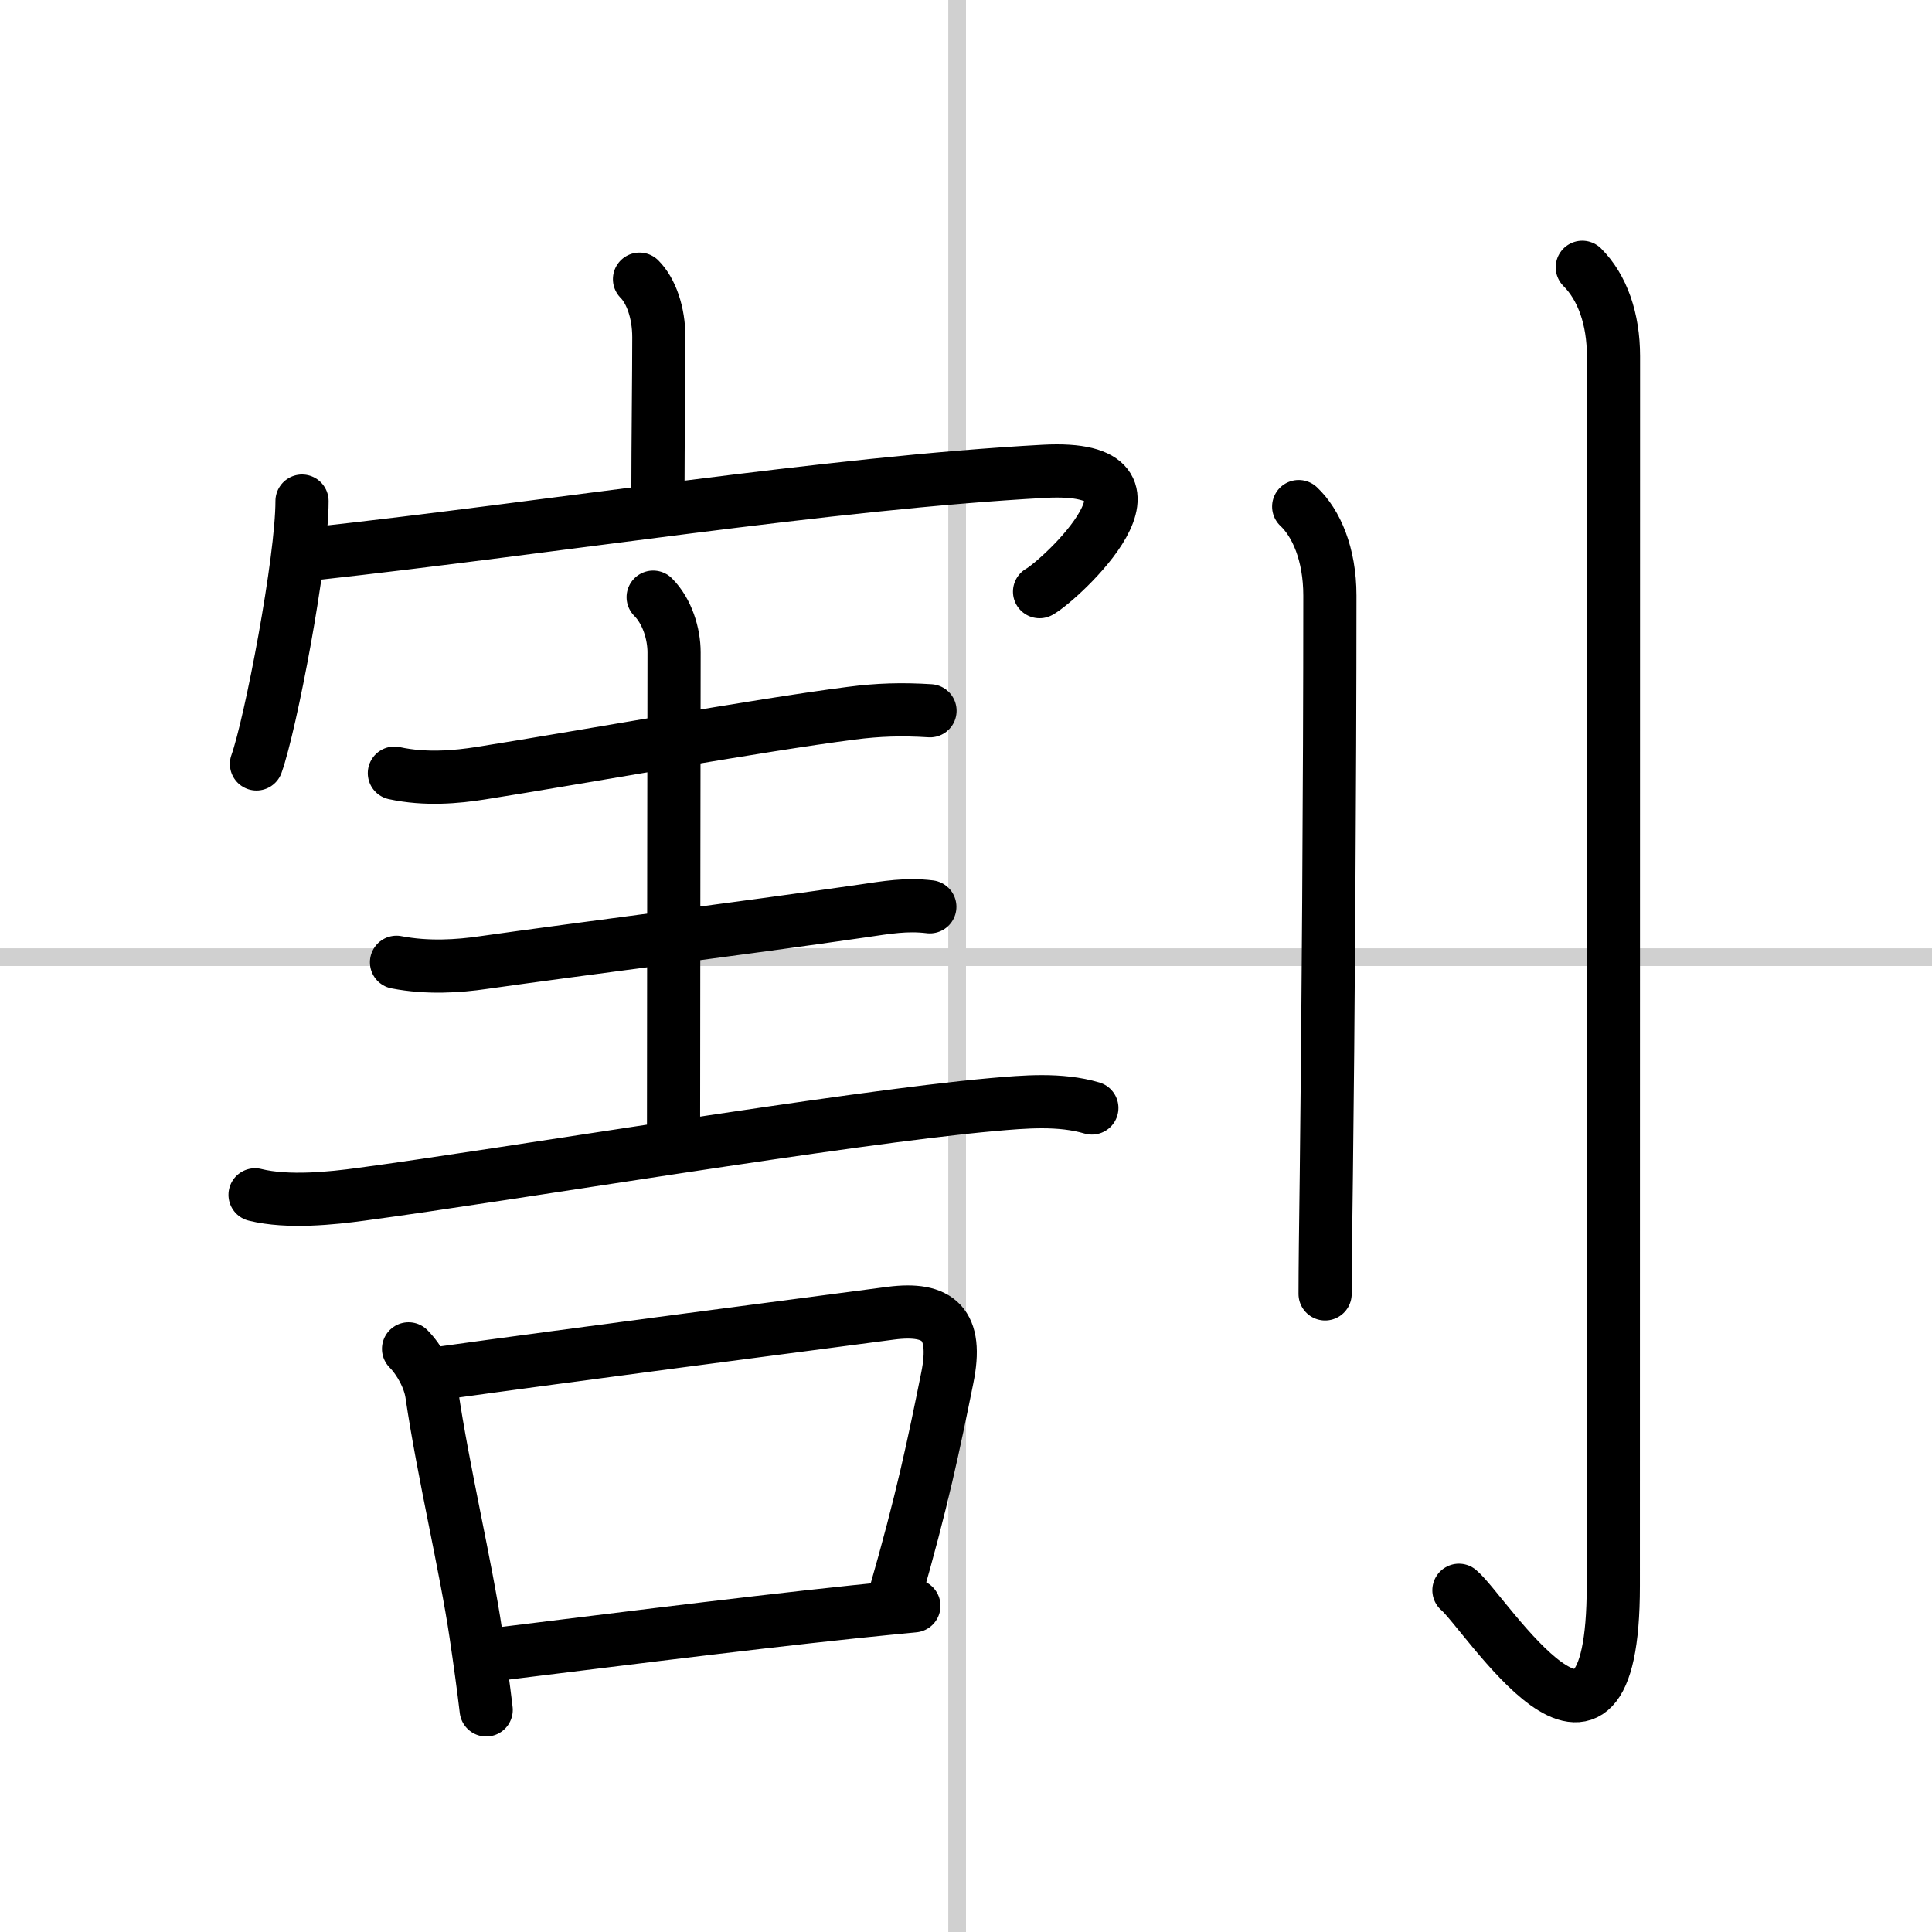 <svg width="400" height="400" viewBox="0 0 109 109" xmlns="http://www.w3.org/2000/svg"><rect x="0" y="0" width="109" height="109" fill="#808080" stroke="none"/><g fill="none" stroke="#000" stroke-linecap="round" stroke-linejoin="round" stroke-width="3"><rect width="100%" height="100%" fill="#fff" stroke="#fff"/><line x1="54" x2="54" y2="109" stroke="#d0d0d0" stroke-width="1"/><line x2="109" y1="54" y2="54" stroke="#d0d0d0" stroke-width="1"/><path d="m36.08 15.75c0.65 0.65 1.09 1.88 1.09 3.28 0 2.1-0.05 6.1-0.05 8.6"/><path d="m17.04 28.27c0 3.36-1.77 12.59-2.57 14.83"/><path d="m17.69 31.24c13.56-1.49 29.06-3.99 41.22-4.65 8.07-0.43 0.86 6.18-0.26 6.79"/><path d="m22.25 43.62c1.75 0.38 3.51 0.22 4.89 0 5.39-0.85 15.65-2.71 20.88-3.38 1.53-0.2 2.86-0.24 4.45-0.14"/><path d="m36.85 33.69c0.79 0.79 1.18 2.06 1.18 3.12 0 0.9-0.03 20.6-0.03 26.93"/><path d="m22.37 54.29c1.76 0.34 3.5 0.22 4.88 0.02 5.43-0.77 14.63-1.93 21.38-2.91 1.43-0.21 2.5-0.4 3.83-0.24"/><path d="m14.39 67.41c1.86 0.46 4.36 0.19 5.98-0.03 8.29-1.11 27.34-4.32 35.61-5.06 1.82-0.16 3.83-0.34 5.62 0.19"/><path d="M23.05,76.1c0.62,0.63,1.18,1.65,1.31,2.53C25,83,26.3,88.44,26.85,92.19c0.23,1.55,0.43,3.01,0.58,4.28"/><path d="m24.86 77.47c6.89-0.96 19.83-2.65 25.39-3.38 2.7-0.35 3.82 0.6 3.19 3.67-0.75 3.71-1.4 6.88-2.97 12.32"/><path d="m28.21 93.31c3.62-0.44 13.34-1.68 20.03-2.38 1.3-0.13 2.43-0.25 3.32-0.33"/><path d="m73.27 28.58c0.98 0.92 1.76 2.67 1.76 5.02 0 10.55-0.1 24.72-0.2 32.65-0.04 3.02-0.07 5.38-0.07 6.75"/><path d="m89.27 15.08c1.14 1.14 1.76 2.92 1.76 5.02 0 14.56-0.01 64.41-0.01 69.37 0 13.14-7.21 1.5-8.71 0.25"/></g></svg>
